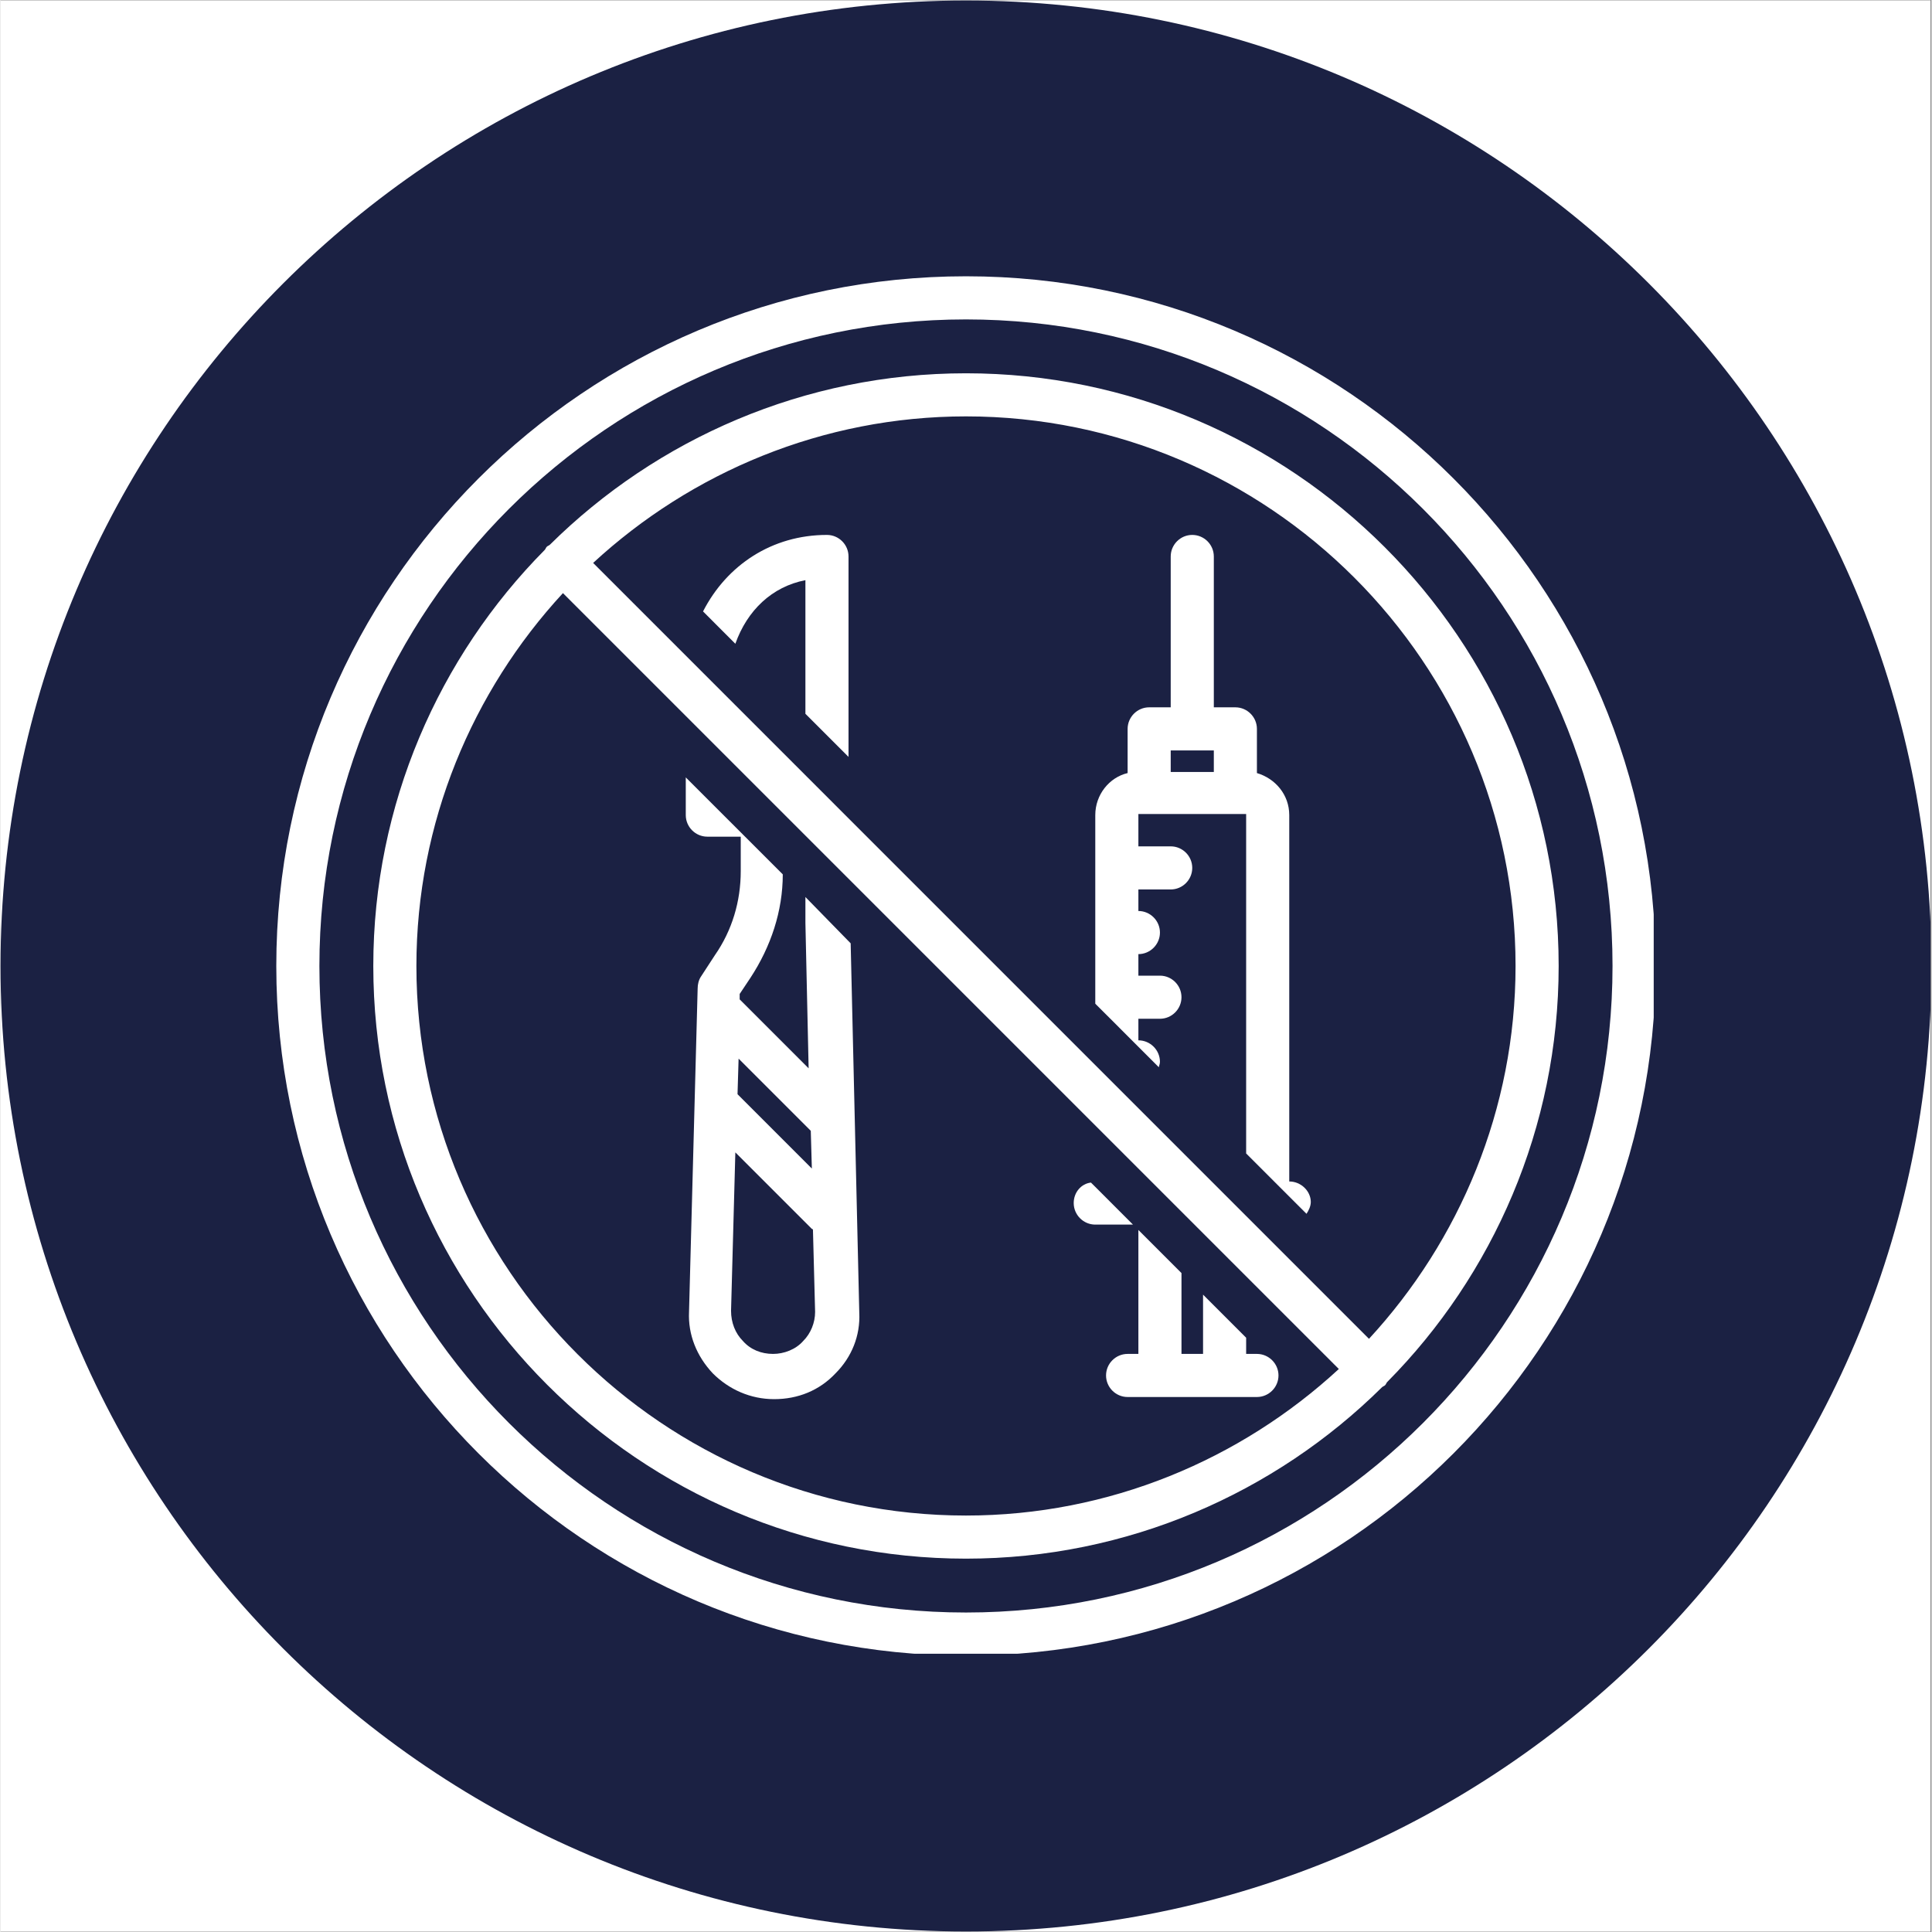 <svg xmlns="http://www.w3.org/2000/svg" xmlns:xlink="http://www.w3.org/1999/xlink" width="300" zoomAndPan="magnify" viewBox="0 0 224.88 225" height="300" preserveAspectRatio="xMidYMid meet" version="1.0"><rect x="0" y="0" width="224.88" height="225" fill="#808080" stroke="none"/><defs><clipPath id="7ab77514b7"><path d="M 0 0.059 L 224.762 0.059 L 224.762 224.938 L 0 224.938 Z M 0 0.059 " clip-rule="nonzero"/></clipPath><clipPath id="49bc777501"><path d="M 0 0.059 L 224.762 0.059 L 224.762 224.938 L 0 224.938 Z M 0 0.059 " clip-rule="nonzero"/></clipPath><clipPath id="b21a5c38de"><path d="M 112.441 0.059 C 50.34 0.059 0 50.402 0 112.5 C 0 174.598 50.34 224.941 112.441 224.941 C 174.539 224.941 224.879 174.598 224.879 112.5 C 224.879 50.402 174.539 0.059 112.441 0.059 Z M 112.441 0.059 " clip-rule="nonzero"/></clipPath><clipPath id="e2f08e935b"><path d="M 32.117 32.176 L 192.531 32.176 L 192.531 192.594 L 32.117 192.594 Z M 32.117 32.176 " clip-rule="nonzero"/></clipPath></defs><g clip-path="url(#7ab77514b7)"><path fill="#ffffff" d="M 0 0.059 L 224.879 0.059 L 224.879 224.941 L 0 224.941 Z M 0 0.059 " fill-opacity="1" fill-rule="nonzero"/><path fill="#ffffff" d="M 0 0.059 L 224.879 0.059 L 224.879 224.941 L 0 224.941 Z M 0 0.059 " fill-opacity="1" fill-rule="nonzero"/></g><g clip-path="url(#49bc777501)"><g clip-path="url(#b21a5c38de)"><path fill="#1b2143" d="M 0 0.059 L 224.879 0.059 L 224.879 224.941 L 0 224.941 Z M 0 0.059 " fill-opacity="1" fill-rule="nonzero"/></g></g><path fill="#ffffff" d="M 146.32 157.676 L 145.066 157.676 L 145.066 155.793 L 140.047 150.773 L 140.047 157.676 L 137.535 157.676 L 137.535 148.262 L 132.516 143.242 L 132.516 157.676 L 131.262 157.676 C 129.879 157.676 128.75 158.805 128.75 160.184 C 128.75 161.566 129.879 162.695 131.262 162.695 L 146.32 162.695 C 147.699 162.695 148.832 161.566 148.832 160.184 C 148.832 158.805 147.699 157.676 146.32 157.676 Z M 146.32 157.676 " fill-opacity="1" fill-rule="nonzero"/><path fill="#ffffff" d="M 150.086 137.594 L 150.086 94.926 C 150.086 92.543 148.453 90.66 146.32 90.031 L 146.32 84.887 C 146.32 83.508 145.191 82.375 143.809 82.375 L 141.301 82.375 L 141.301 64.809 C 141.301 63.426 140.172 62.297 138.789 62.297 C 137.41 62.297 136.281 63.426 136.281 64.809 L 136.281 82.375 L 133.77 82.375 C 132.391 82.375 131.262 83.508 131.262 84.887 L 131.262 90.031 C 129.129 90.535 127.496 92.543 127.496 94.926 L 127.496 116.887 L 127.621 117.016 L 129.254 118.645 L 131.887 121.281 L 134.898 124.293 C 134.898 124.168 135.027 123.918 135.027 123.664 C 135.027 122.285 133.895 121.156 132.516 121.156 L 132.516 118.645 L 135.027 118.645 C 136.406 118.645 137.535 117.516 137.535 116.137 C 137.535 114.754 136.406 113.625 135.027 113.625 L 132.516 113.625 L 132.516 111.117 C 133.895 111.117 135.027 109.984 135.027 108.605 C 135.027 107.227 133.895 106.094 132.516 106.094 L 132.516 103.586 L 136.281 103.586 C 137.66 103.586 138.789 102.457 138.789 101.074 C 138.789 99.695 137.66 98.566 136.281 98.566 L 132.516 98.566 L 132.516 94.801 L 145.066 94.801 L 145.066 134.332 L 152.094 141.359 C 152.344 140.984 152.594 140.48 152.594 139.98 C 152.594 138.727 151.465 137.594 150.086 137.594 Z M 136.281 89.906 L 136.281 87.398 L 141.301 87.398 L 141.301 89.906 Z M 136.281 89.906 " fill-opacity="1" fill-rule="nonzero"/><path fill="#ffffff" d="M 131.887 142.617 L 127.496 138.223 L 126.992 137.723 C 125.863 137.848 124.984 138.852 124.984 140.105 C 124.984 141.484 126.113 142.617 127.496 142.617 Z M 131.887 142.617 " fill-opacity="1" fill-rule="nonzero"/><g clip-path="url(#e2f08e935b)"><path fill="#ffffff" d="M 112.438 32.176 C 68.137 32.176 32.117 68.195 32.117 112.496 C 32.117 156.797 68.137 192.816 112.438 192.816 C 156.738 192.816 192.754 156.797 192.754 112.496 C 192.754 68.195 156.738 32.176 112.438 32.176 Z M 112.438 187.793 C 70.895 187.793 37.137 154.035 37.137 112.496 C 37.137 70.957 70.895 37.199 112.438 37.199 C 153.977 37.199 187.734 70.957 187.734 112.496 C 187.734 154.035 153.977 187.793 112.438 187.793 Z M 112.438 187.793 " fill-opacity="1" fill-rule="nonzero"/></g><path fill="#ffffff" d="M 112.438 43.473 C 93.613 43.473 76.418 51.129 63.992 63.426 C 63.867 63.551 63.742 63.551 63.617 63.676 C 63.492 63.805 63.492 63.93 63.367 64.055 C 51.066 76.477 43.414 93.672 43.414 112.496 C 43.414 150.523 74.41 181.52 112.438 181.52 C 131.262 181.52 148.453 173.863 160.879 161.566 C 161.004 161.441 161.129 161.441 161.254 161.316 C 161.379 161.188 161.379 161.062 161.504 160.938 C 173.805 148.516 181.461 131.32 181.461 112.496 C 181.461 74.469 150.461 43.473 112.438 43.473 Z M 48.434 112.496 C 48.434 95.805 54.957 80.492 65.5 69.074 L 155.859 159.434 C 144.438 169.973 129.129 176.5 112.438 176.5 C 77.172 176.5 48.434 147.762 48.434 112.496 Z M 159.371 155.918 L 69.016 65.559 C 80.434 55.02 95.746 48.492 112.438 48.492 C 147.699 48.492 176.441 77.23 176.441 112.496 C 176.441 129.188 169.914 144.496 159.371 155.918 Z M 159.371 155.918 " fill-opacity="1" fill-rule="nonzero"/><path fill="#ffffff" d="M 96.246 62.297 C 89.848 62.297 84.574 65.812 81.816 71.207 L 85.578 74.973 C 86.961 71.082 89.848 68.32 93.738 67.566 L 93.738 83.129 L 98.758 88.148 L 98.758 64.809 C 98.758 63.426 97.629 62.297 96.246 62.297 Z M 96.246 62.297 " fill-opacity="1" fill-rule="nonzero"/><path fill="#ffffff" d="M 93.738 104.465 L 93.738 107.477 L 94.113 124.418 L 86.082 116.387 L 86.082 115.758 L 87.336 113.875 C 89.723 110.238 91.102 106.094 91.102 101.828 L 79.805 90.535 L 79.805 94.926 C 79.805 96.309 80.938 97.438 82.316 97.438 L 86.207 97.438 L 86.207 101.453 C 86.207 104.965 85.203 108.355 83.195 111.242 L 81.562 113.75 C 81.312 114.129 81.188 114.629 81.188 115.133 L 80.184 152.781 C 80.059 155.418 81.062 157.926 82.945 159.934 C 84.828 161.816 87.336 162.945 90.098 162.945 C 92.859 162.945 95.367 161.941 97.25 159.934 C 99.133 158.051 100.137 155.543 100.012 152.906 L 99.008 109.859 Z M 94.363 131.695 L 94.488 136.09 L 85.832 127.43 L 85.957 123.289 Z M 93.484 156.168 C 92.605 157.172 91.227 157.676 89.973 157.676 C 88.59 157.676 87.336 157.172 86.457 156.168 C 85.578 155.289 85.078 154.035 85.078 152.656 L 85.578 134.207 L 94.488 143.117 C 94.488 143.117 94.617 143.117 94.617 143.242 L 94.867 152.781 C 94.867 154.035 94.363 155.289 93.484 156.168 Z M 93.484 156.168 " fill-opacity="1" fill-rule="nonzero"/></svg>